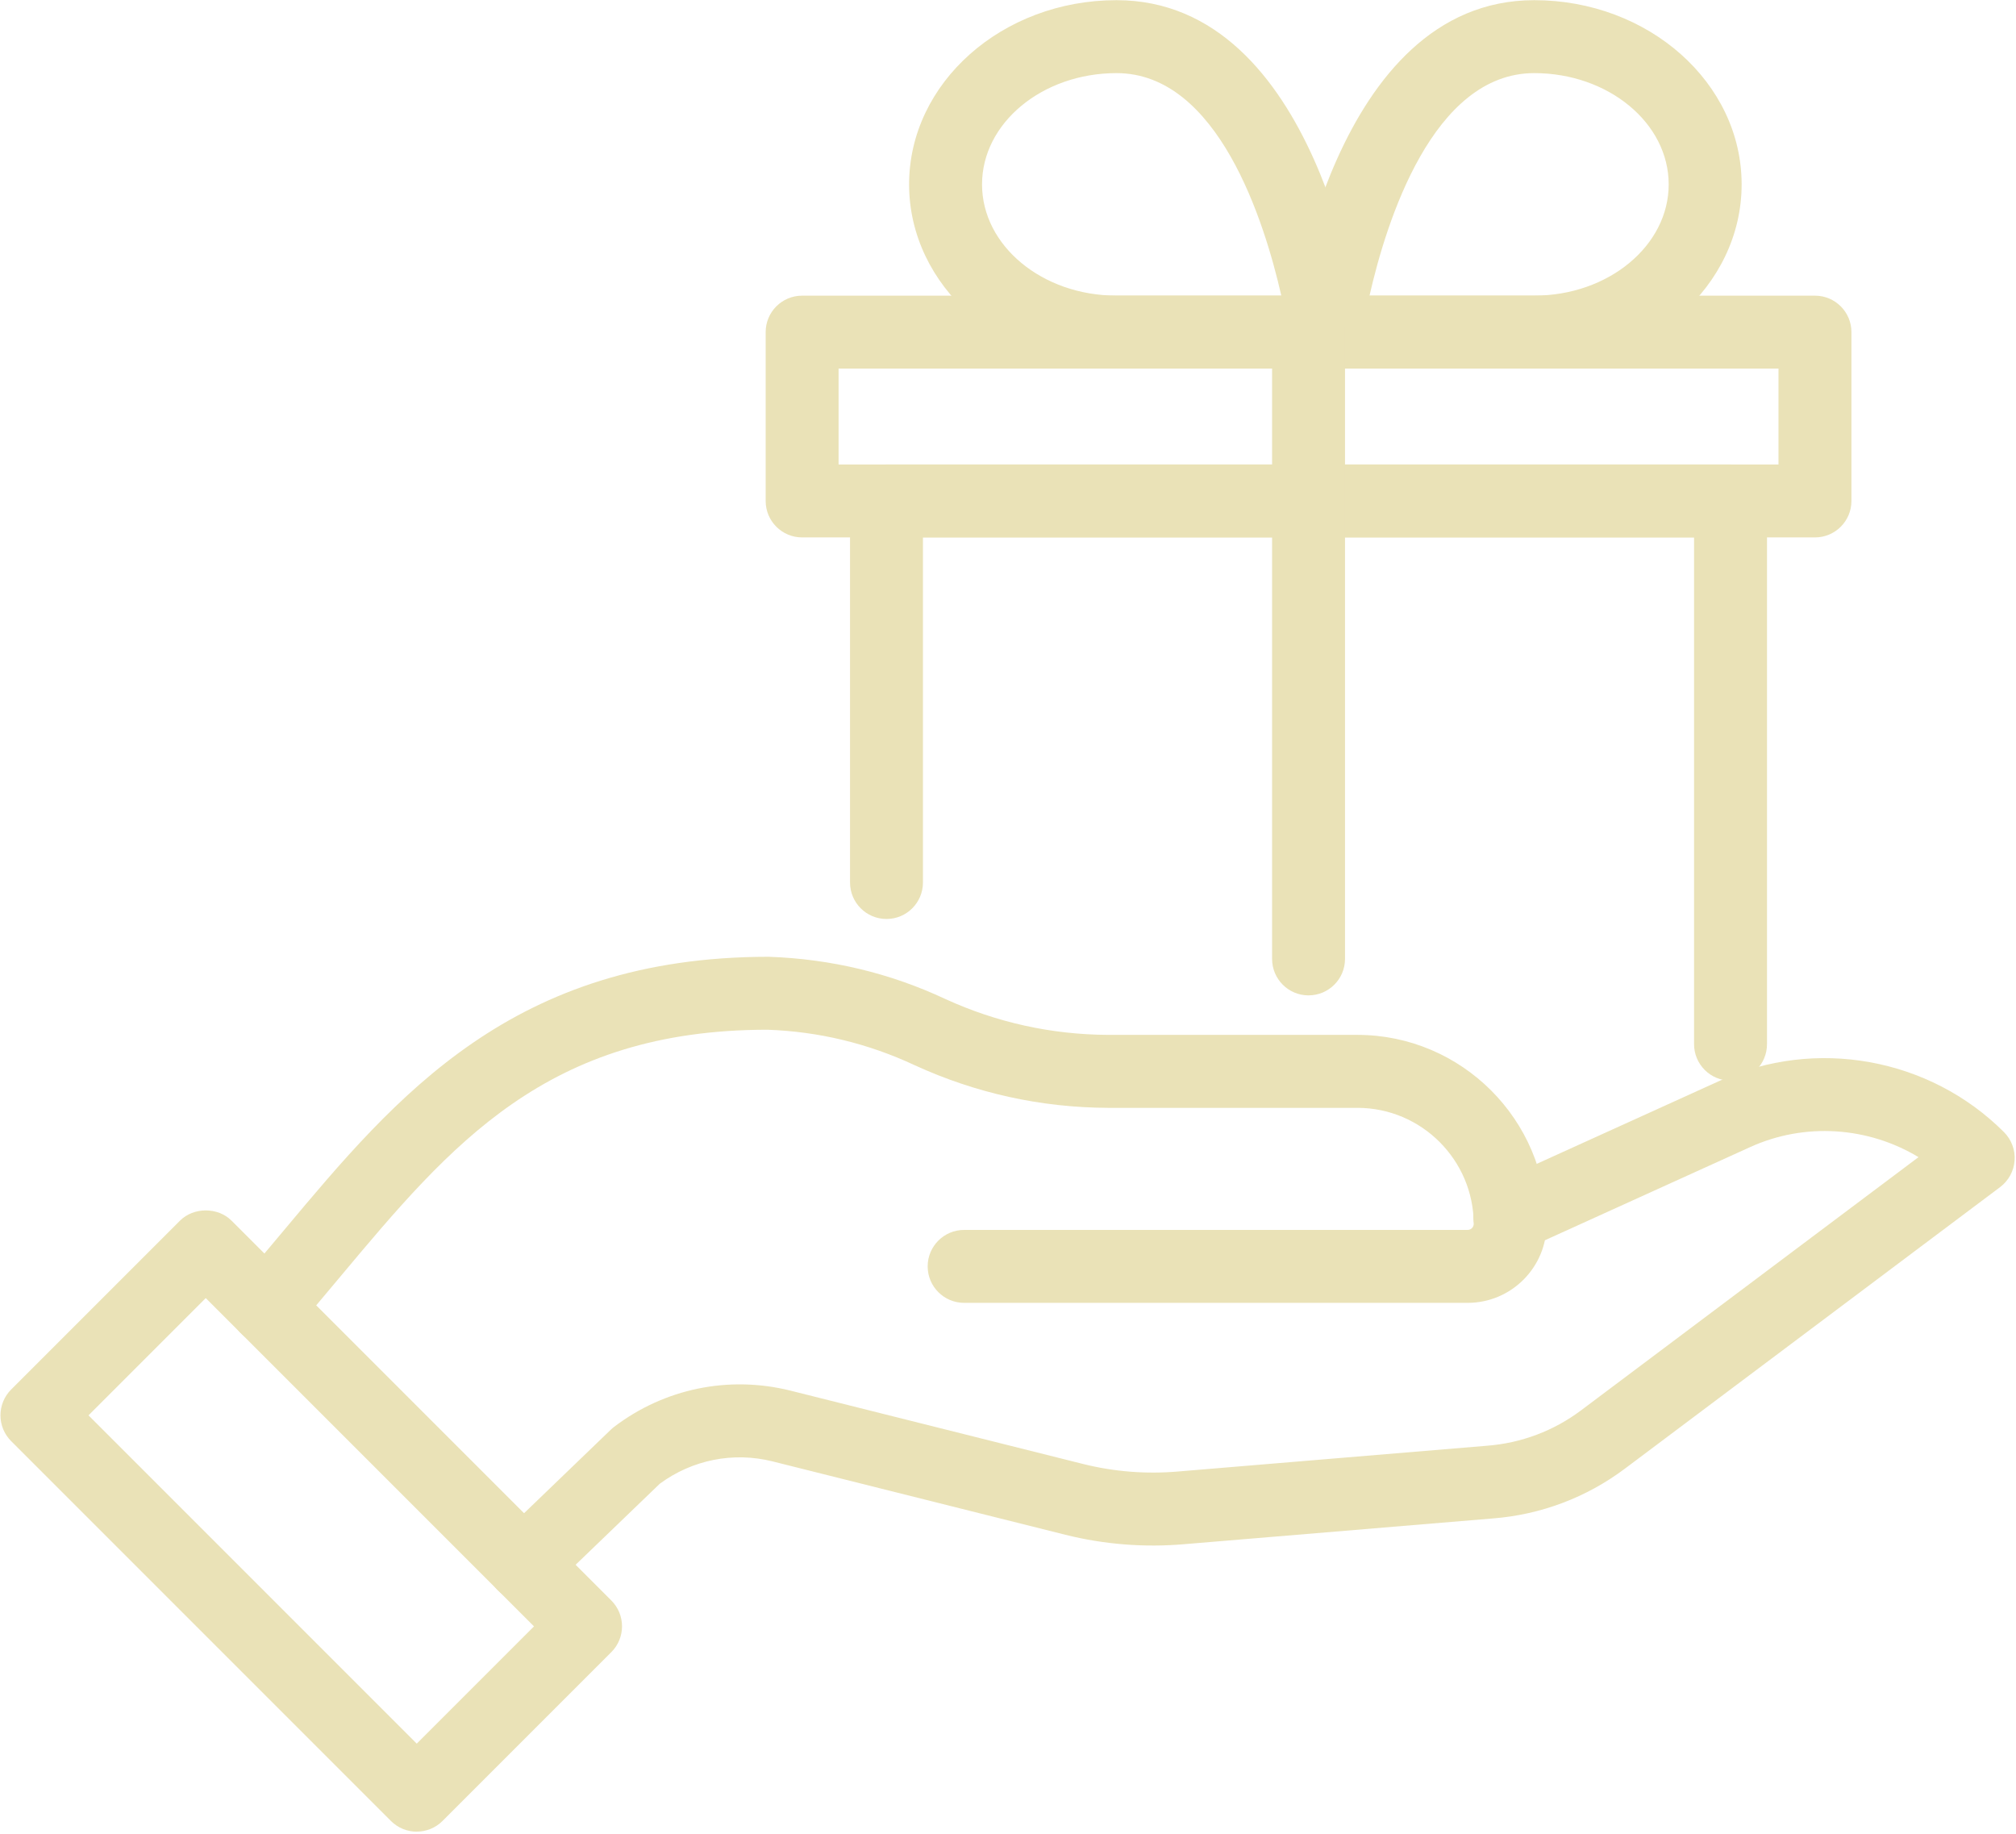 <svg width="830" height="755" viewBox="0 0 830 755" fill="none" xmlns="http://www.w3.org/2000/svg">
<path d="M545.681 151.72H459.671C412.591 151.72 374.281 117.71 374.281 75.9C374.281 34.09 412.591 0.07 459.671 0.07C542.301 0.07 559.861 129.29 560.571 134.79C561.121 139.07 559.811 143.38 556.961 146.62C554.111 149.86 550.001 151.72 545.681 151.72ZM459.671 30.1C429.141 30.1 404.311 50.64 404.311 75.9C404.311 101.16 429.141 121.69 459.671 121.69H527.521C520.581 91.17 501.461 30.1 459.671 30.1V30.1Z" fill="#EAE2B7"/>
<path d="M631.651 151.72H545.681C541.361 151.72 537.261 149.87 534.401 146.62C531.551 143.38 530.241 139.07 530.791 134.79C531.491 129.29 549.061 0.07 631.651 0.07C678.731 0.07 717.041 34.09 717.041 75.9C717.041 117.71 678.731 151.72 631.651 151.72ZM563.841 121.69H631.651C662.181 121.69 687.011 101.15 687.011 75.9C687.011 50.65 662.181 30.1 631.651 30.1C589.891 30.1 570.771 91.17 563.841 121.69Z" fill="#EAE2B7"/>
<path d="M747.227 221.23H330.237C321.947 221.23 315.227 214.51 315.227 206.22V136.72C315.227 128.43 321.947 121.71 330.237 121.71H747.237C755.527 121.71 762.247 128.43 762.247 136.72V206.22C762.247 214.51 755.527 221.23 747.237 221.23H747.227ZM345.247 191.2H732.217V151.73H345.247V191.2Z" fill="#EAE2B7"/>
<path d="M712.465 444.84C704.175 444.84 697.455 438.12 697.455 429.83V221.23H379.985V363.29C379.985 371.58 373.265 378.3 364.975 378.3C356.685 378.3 349.965 371.58 349.965 363.29V206.22C349.965 197.93 356.685 191.21 364.975 191.21H712.475C720.765 191.21 727.485 197.93 727.485 206.22V429.83C727.485 438.12 720.765 444.84 712.475 444.84H712.465Z" fill="#EAE2B7"/>
<path d="M538.737 409.75C530.447 409.75 523.727 403.031 523.727 394.741V134.281C523.727 125.991 530.447 119.271 538.737 119.271C547.027 119.271 553.747 125.991 553.747 134.281V394.731C553.747 403.021 547.027 409.741 538.737 409.741V409.75Z" fill="#EAE2B7"/>
<path d="M215.519 658.989C211.579 658.989 207.649 657.449 204.709 654.389C198.959 648.419 199.139 638.909 205.109 633.169L251.499 588.509C251.919 588.099 252.369 587.729 252.829 587.369C273.579 571.599 299.969 566.159 325.299 572.419L445.909 602.649C458.729 605.849 471.939 606.879 485.099 605.739L612.209 595.139C626.339 594.049 639.719 588.999 650.979 580.539L789.859 476.339C769.159 463.829 743.049 461.929 720.439 472.249L627.799 514.299C620.229 517.709 611.349 514.379 607.919 506.839C604.499 499.289 607.839 490.389 615.379 486.959L707.989 444.919C747.389 426.939 794.439 435.419 825.059 466.049C828.139 469.129 829.729 473.389 829.419 477.729C829.109 482.069 826.929 486.069 823.449 488.679L668.999 604.559C653.159 616.449 634.349 623.539 614.599 625.069L487.629 635.659C471.159 637.089 454.669 635.789 438.609 631.789L318.009 601.569C301.899 597.559 285.029 600.919 271.629 610.789L225.909 654.809C222.999 657.619 219.249 659.009 215.499 659.009L215.519 658.989Z" fill="#EAE2B7"/>
<path d="M109.718 553.159C106.228 553.159 102.728 551.949 99.879 549.489C93.618 544.049 92.948 534.569 98.379 528.299C104.728 520.989 110.888 513.629 116.988 506.339C163.278 451.039 211.138 393.859 316.488 393.859C342.158 394.749 366.458 400.599 389.238 411.259C410.338 420.919 432.928 425.899 456.248 426.009H559.029C601.799 426.119 636.648 460.969 636.758 503.709C636.808 521.629 622.269 536.269 604.349 536.319H396.938C388.648 536.319 381.928 529.599 381.928 521.309C381.928 513.019 388.648 506.299 396.938 506.299H604.198C605.628 506.299 606.738 505.179 606.738 503.799C606.668 477.529 585.258 456.119 558.998 456.049H456.188C428.488 455.929 401.748 450.019 376.628 438.519C357.418 429.529 337.058 424.629 315.978 423.889C225.178 423.889 185.718 471.039 140.028 525.619C133.818 533.049 127.548 540.539 121.078 547.989C118.108 551.409 113.928 553.159 109.728 553.159H109.718Z" fill="#EAE2B7"/>
<path d="M171.577 754.01C167.737 754.01 163.898 752.54 160.958 749.61L4.588 593.24C1.768 590.42 0.188 586.61 0.188 582.62C0.188 578.63 1.768 574.82 4.588 572L74.097 502.49C79.728 496.86 89.698 496.86 95.328 502.49L251.697 658.86C257.557 664.72 257.557 674.23 251.697 680.09L182.197 749.59C179.267 752.52 175.427 753.99 171.577 753.99V754.01ZM36.438 582.63L171.577 717.77L219.847 669.5L84.707 534.36L36.428 582.64L36.438 582.63Z" fill="#EAE2B7"/>
</svg>
